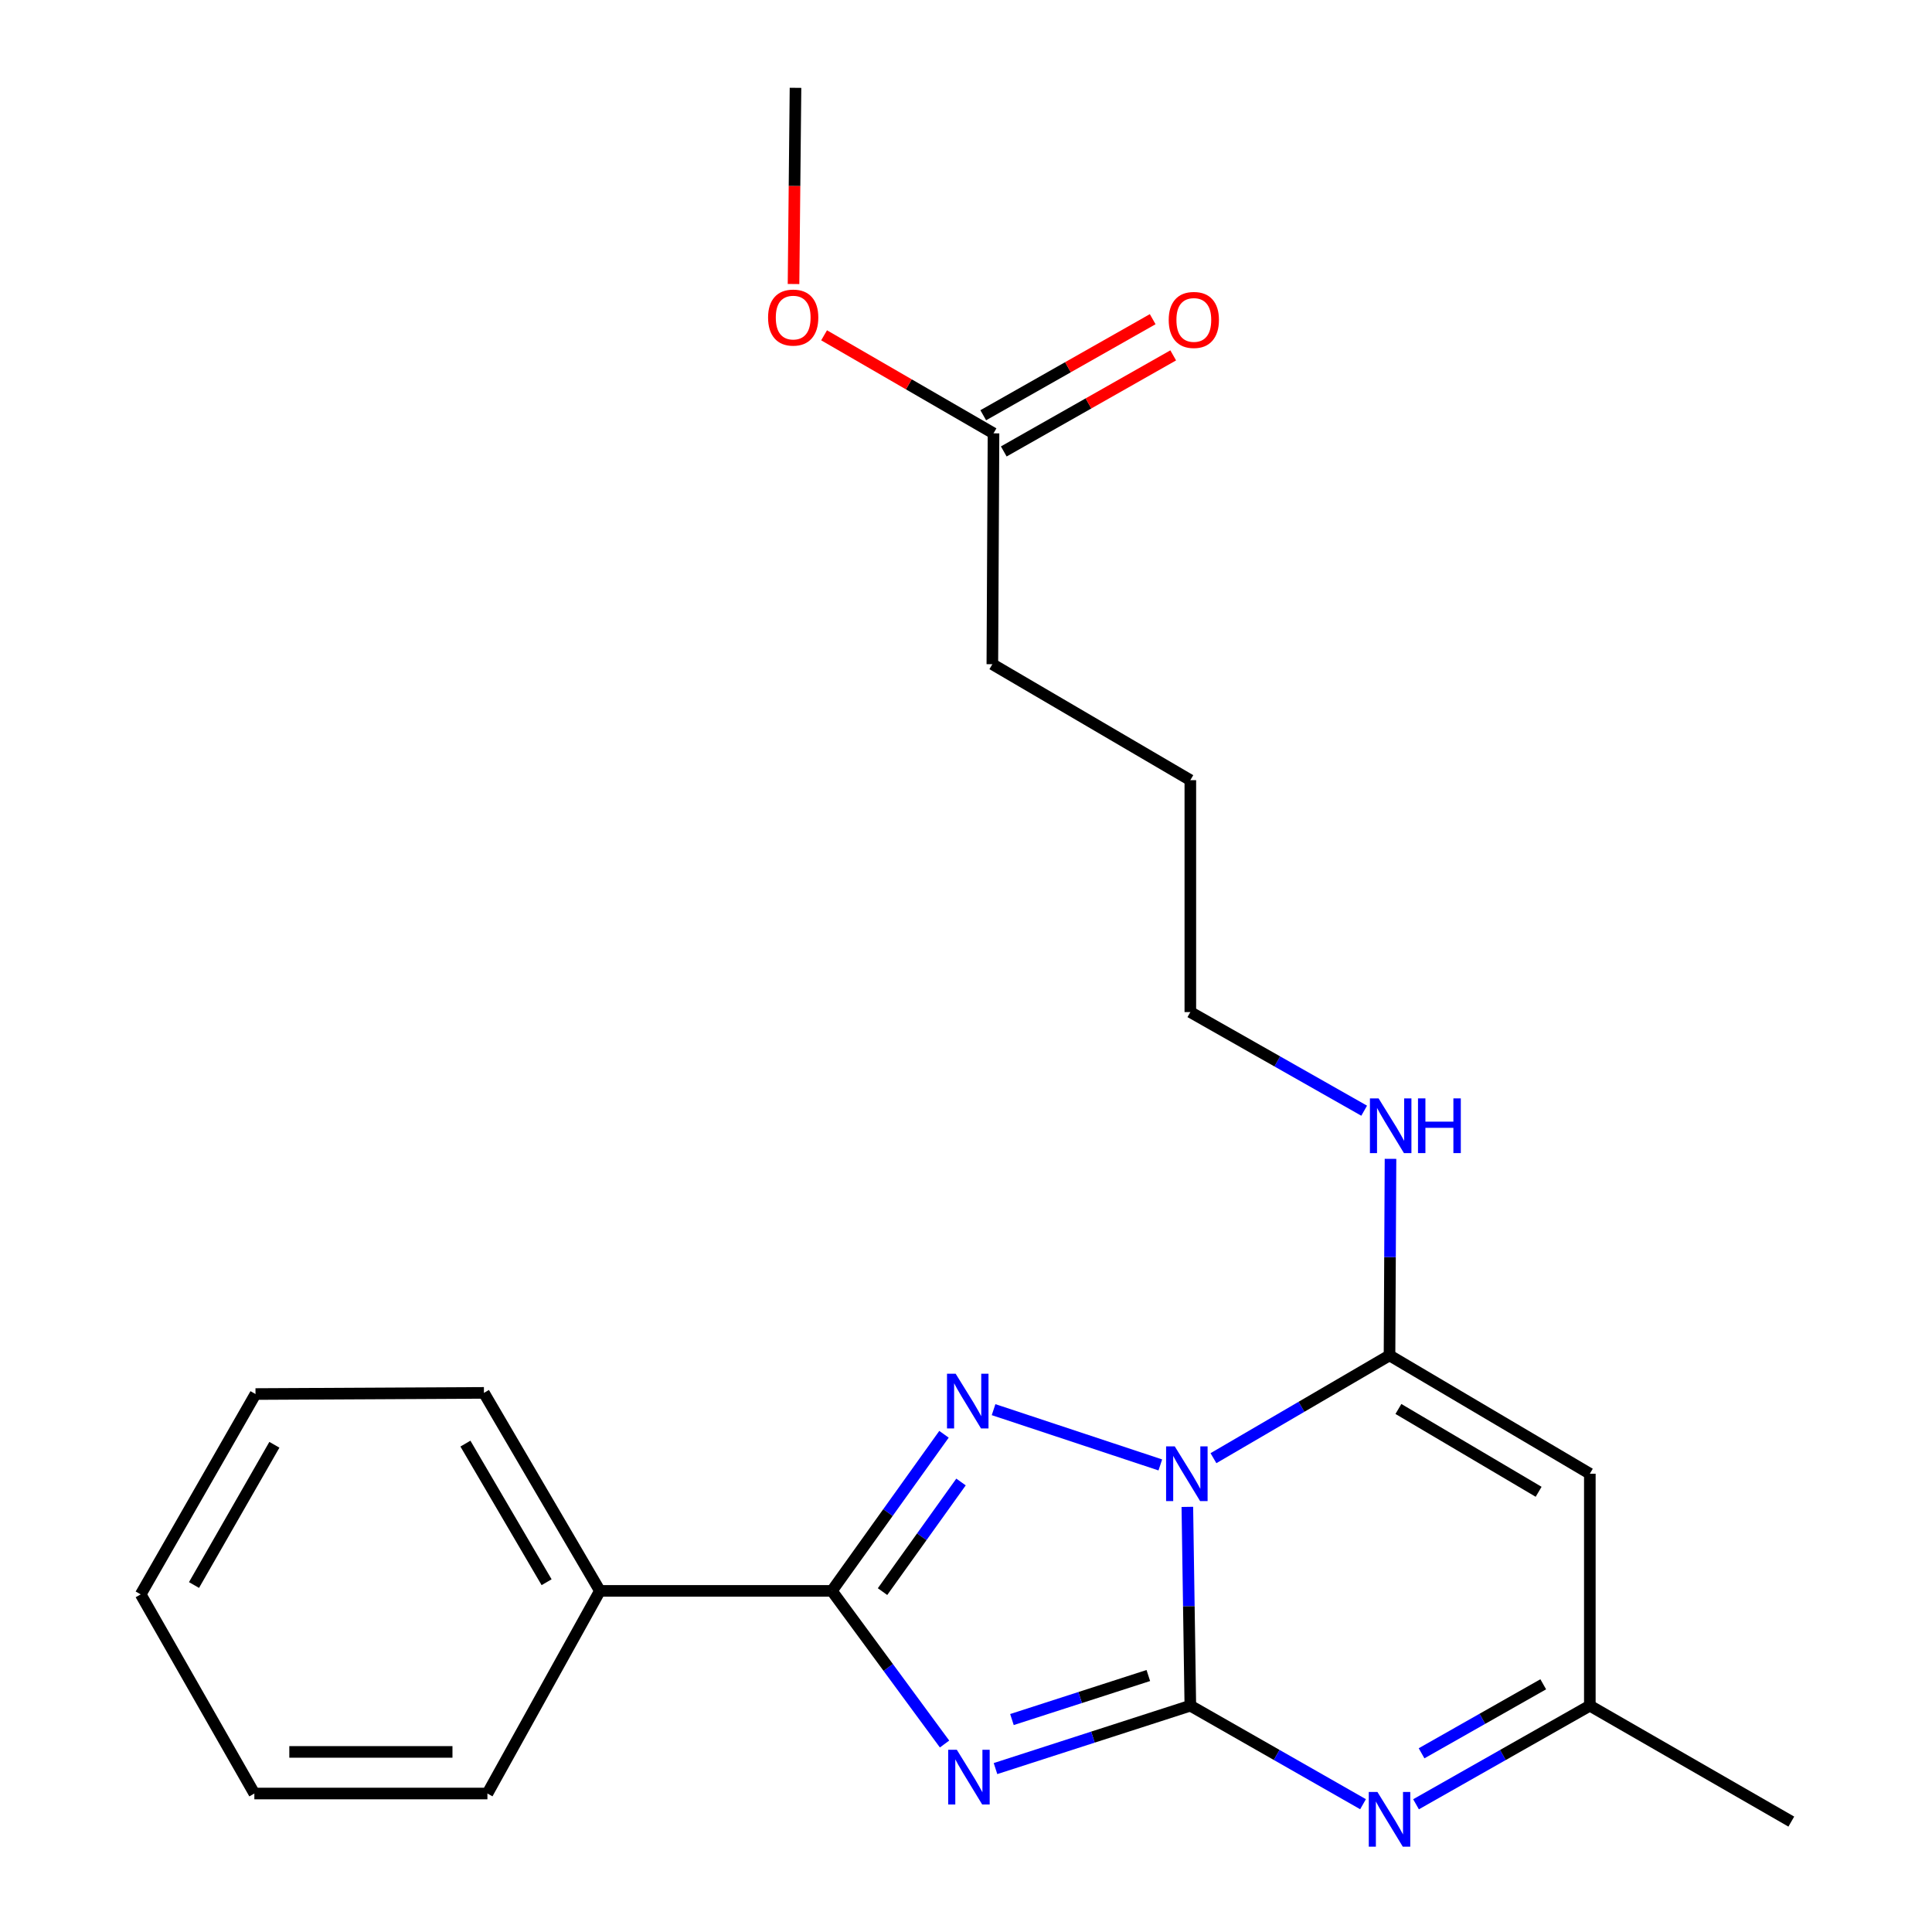 <?xml version='1.0' encoding='iso-8859-1'?>
<svg version='1.1' baseProfile='full'
              xmlns='http://www.w3.org/2000/svg'
                      xmlns:rdkit='http://www.rdkit.org/xml'
                      xmlns:xlink='http://www.w3.org/1999/xlink'
                  xml:space='preserve'
width='1000px' height='1000px' viewBox='0 0 1000 1000'>
<!-- END OF HEADER -->
<rect style='opacity:1.0;fill:#FFFFFF;stroke:none' width='1000' height='1000' x='0' y='0'> </rect>
<path class='bond-0' d='M 614.567,779.957 L 615.341,831.407' style='fill:none;fill-rule:evenodd;stroke:#0000FF;stroke-width:6px;stroke-linecap:butt;stroke-linejoin:miter;stroke-opacity:1' />
<path class='bond-0' d='M 615.341,831.407 L 616.115,882.858' style='fill:none;fill-rule:evenodd;stroke:#000000;stroke-width:6px;stroke-linecap:butt;stroke-linejoin:miter;stroke-opacity:1' />
<path class='bond-2' d='M 600.582,758.244 L 514.274,729.633' style='fill:none;fill-rule:evenodd;stroke:#0000FF;stroke-width:6px;stroke-linecap:butt;stroke-linejoin:miter;stroke-opacity:1' />
<path class='bond-3' d='M 628.085,754.751 L 673.649,728.15' style='fill:none;fill-rule:evenodd;stroke:#0000FF;stroke-width:6px;stroke-linecap:butt;stroke-linejoin:miter;stroke-opacity:1' />
<path class='bond-3' d='M 673.649,728.15 L 719.213,701.549' style='fill:none;fill-rule:evenodd;stroke:#000000;stroke-width:6px;stroke-linecap:butt;stroke-linejoin:miter;stroke-opacity:1' />
<path class='bond-1' d='M 616.115,882.858 L 565.692,899.135' style='fill:none;fill-rule:evenodd;stroke:#000000;stroke-width:6px;stroke-linecap:butt;stroke-linejoin:miter;stroke-opacity:1' />
<path class='bond-1' d='M 565.692,899.135 L 515.27,915.413' style='fill:none;fill-rule:evenodd;stroke:#0000FF;stroke-width:6px;stroke-linecap:butt;stroke-linejoin:miter;stroke-opacity:1' />
<path class='bond-1' d='M 594.372,867.247 L 559.076,878.641' style='fill:none;fill-rule:evenodd;stroke:#000000;stroke-width:6px;stroke-linecap:butt;stroke-linejoin:miter;stroke-opacity:1' />
<path class='bond-1' d='M 559.076,878.641 L 523.781,890.035' style='fill:none;fill-rule:evenodd;stroke:#0000FF;stroke-width:6px;stroke-linecap:butt;stroke-linejoin:miter;stroke-opacity:1' />
<path class='bond-5' d='M 616.115,882.858 L 660.81,908.356' style='fill:none;fill-rule:evenodd;stroke:#000000;stroke-width:6px;stroke-linecap:butt;stroke-linejoin:miter;stroke-opacity:1' />
<path class='bond-5' d='M 660.81,908.356 L 705.505,933.855' style='fill:none;fill-rule:evenodd;stroke:#0000FF;stroke-width:6px;stroke-linecap:butt;stroke-linejoin:miter;stroke-opacity:1' />
<path class='bond-23' d='M 488.899,902.7 L 459.741,863.071' style='fill:none;fill-rule:evenodd;stroke:#0000FF;stroke-width:6px;stroke-linecap:butt;stroke-linejoin:miter;stroke-opacity:1' />
<path class='bond-23' d='M 459.741,863.071 L 430.582,823.442' style='fill:none;fill-rule:evenodd;stroke:#000000;stroke-width:6px;stroke-linecap:butt;stroke-linejoin:miter;stroke-opacity:1' />
<path class='bond-4' d='M 488.61,742.383 L 459.596,782.913' style='fill:none;fill-rule:evenodd;stroke:#0000FF;stroke-width:6px;stroke-linecap:butt;stroke-linejoin:miter;stroke-opacity:1' />
<path class='bond-4' d='M 459.596,782.913 L 430.582,823.442' style='fill:none;fill-rule:evenodd;stroke:#000000;stroke-width:6px;stroke-linecap:butt;stroke-linejoin:miter;stroke-opacity:1' />
<path class='bond-4' d='M 497.418,767.078 L 477.108,795.449' style='fill:none;fill-rule:evenodd;stroke:#0000FF;stroke-width:6px;stroke-linecap:butt;stroke-linejoin:miter;stroke-opacity:1' />
<path class='bond-4' d='M 477.108,795.449 L 456.798,823.819' style='fill:none;fill-rule:evenodd;stroke:#000000;stroke-width:6px;stroke-linecap:butt;stroke-linejoin:miter;stroke-opacity:1' />
<path class='bond-6' d='M 719.213,701.549 L 822.896,762.795' style='fill:none;fill-rule:evenodd;stroke:#000000;stroke-width:6px;stroke-linecap:butt;stroke-linejoin:miter;stroke-opacity:1' />
<path class='bond-6' d='M 723.812,729.278 L 796.391,772.15' style='fill:none;fill-rule:evenodd;stroke:#000000;stroke-width:6px;stroke-linecap:butt;stroke-linejoin:miter;stroke-opacity:1' />
<path class='bond-10' d='M 719.213,701.549 L 719.469,650.681' style='fill:none;fill-rule:evenodd;stroke:#000000;stroke-width:6px;stroke-linecap:butt;stroke-linejoin:miter;stroke-opacity:1' />
<path class='bond-10' d='M 719.469,650.681 L 719.725,599.814' style='fill:none;fill-rule:evenodd;stroke:#0000FF;stroke-width:6px;stroke-linecap:butt;stroke-linejoin:miter;stroke-opacity:1' />
<path class='bond-8' d='M 430.582,823.442 L 310.507,823.442' style='fill:none;fill-rule:evenodd;stroke:#000000;stroke-width:6px;stroke-linecap:butt;stroke-linejoin:miter;stroke-opacity:1' />
<path class='bond-24' d='M 732.933,933.892 L 777.915,908.375' style='fill:none;fill-rule:evenodd;stroke:#0000FF;stroke-width:6px;stroke-linecap:butt;stroke-linejoin:miter;stroke-opacity:1' />
<path class='bond-24' d='M 777.915,908.375 L 822.896,882.858' style='fill:none;fill-rule:evenodd;stroke:#000000;stroke-width:6px;stroke-linecap:butt;stroke-linejoin:miter;stroke-opacity:1' />
<path class='bond-24' d='M 735.801,907.505 L 767.288,889.643' style='fill:none;fill-rule:evenodd;stroke:#0000FF;stroke-width:6px;stroke-linecap:butt;stroke-linejoin:miter;stroke-opacity:1' />
<path class='bond-24' d='M 767.288,889.643 L 798.776,871.781' style='fill:none;fill-rule:evenodd;stroke:#000000;stroke-width:6px;stroke-linecap:butt;stroke-linejoin:miter;stroke-opacity:1' />
<path class='bond-7' d='M 822.896,762.795 L 822.896,882.858' style='fill:none;fill-rule:evenodd;stroke:#000000;stroke-width:6px;stroke-linecap:butt;stroke-linejoin:miter;stroke-opacity:1' />
<path class='bond-13' d='M 822.896,882.858 L 927.178,942.86' style='fill:none;fill-rule:evenodd;stroke:#000000;stroke-width:6px;stroke-linecap:butt;stroke-linejoin:miter;stroke-opacity:1' />
<path class='bond-15' d='M 310.507,823.442 L 250.482,720.955' style='fill:none;fill-rule:evenodd;stroke:#000000;stroke-width:6px;stroke-linecap:butt;stroke-linejoin:miter;stroke-opacity:1' />
<path class='bond-15' d='M 282.92,818.953 L 240.902,747.212' style='fill:none;fill-rule:evenodd;stroke:#000000;stroke-width:6px;stroke-linecap:butt;stroke-linejoin:miter;stroke-opacity:1' />
<path class='bond-16' d='M 310.507,823.442 L 252.288,928.323' style='fill:none;fill-rule:evenodd;stroke:#000000;stroke-width:6px;stroke-linecap:butt;stroke-linejoin:miter;stroke-opacity:1' />
<path class='bond-9' d='M 514.238,224.299 L 513.639,343.788' style='fill:none;fill-rule:evenodd;stroke:#000000;stroke-width:6px;stroke-linecap:butt;stroke-linejoin:miter;stroke-opacity:1' />
<path class='bond-11' d='M 519.548,233.666 L 563.4,208.805' style='fill:none;fill-rule:evenodd;stroke:#000000;stroke-width:6px;stroke-linecap:butt;stroke-linejoin:miter;stroke-opacity:1' />
<path class='bond-11' d='M 563.4,208.805 L 607.252,183.944' style='fill:none;fill-rule:evenodd;stroke:#FF0000;stroke-width:6px;stroke-linecap:butt;stroke-linejoin:miter;stroke-opacity:1' />
<path class='bond-11' d='M 508.927,214.932 L 552.779,190.071' style='fill:none;fill-rule:evenodd;stroke:#000000;stroke-width:6px;stroke-linecap:butt;stroke-linejoin:miter;stroke-opacity:1' />
<path class='bond-11' d='M 552.779,190.071 L 596.631,165.21' style='fill:none;fill-rule:evenodd;stroke:#FF0000;stroke-width:6px;stroke-linecap:butt;stroke-linejoin:miter;stroke-opacity:1' />
<path class='bond-12' d='M 514.238,224.299 L 470.393,198.926' style='fill:none;fill-rule:evenodd;stroke:#000000;stroke-width:6px;stroke-linecap:butt;stroke-linejoin:miter;stroke-opacity:1' />
<path class='bond-12' d='M 470.393,198.926 L 426.549,173.554' style='fill:none;fill-rule:evenodd;stroke:#FF0000;stroke-width:6px;stroke-linecap:butt;stroke-linejoin:miter;stroke-opacity:1' />
<path class='bond-17' d='M 706.09,574.898 L 661.103,549.375' style='fill:none;fill-rule:evenodd;stroke:#0000FF;stroke-width:6px;stroke-linecap:butt;stroke-linejoin:miter;stroke-opacity:1' />
<path class='bond-17' d='M 661.103,549.375 L 616.115,523.853' style='fill:none;fill-rule:evenodd;stroke:#000000;stroke-width:6px;stroke-linecap:butt;stroke-linejoin:miter;stroke-opacity:1' />
<path class='bond-18' d='M 410.728,147.006 L 411.239,96.23' style='fill:none;fill-rule:evenodd;stroke:#FF0000;stroke-width:6px;stroke-linecap:butt;stroke-linejoin:miter;stroke-opacity:1' />
<path class='bond-18' d='M 411.239,96.23 L 411.75,45.455' style='fill:none;fill-rule:evenodd;stroke:#000000;stroke-width:6px;stroke-linecap:butt;stroke-linejoin:miter;stroke-opacity:1' />
<path class='bond-14' d='M 513.639,343.788 L 616.115,403.814' style='fill:none;fill-rule:evenodd;stroke:#000000;stroke-width:6px;stroke-linecap:butt;stroke-linejoin:miter;stroke-opacity:1' />
<path class='bond-21' d='M 250.482,720.955 L 132.249,721.553' style='fill:none;fill-rule:evenodd;stroke:#000000;stroke-width:6px;stroke-linecap:butt;stroke-linejoin:miter;stroke-opacity:1' />
<path class='bond-20' d='M 252.288,928.323 L 131.651,928.323' style='fill:none;fill-rule:evenodd;stroke:#000000;stroke-width:6px;stroke-linecap:butt;stroke-linejoin:miter;stroke-opacity:1' />
<path class='bond-20' d='M 234.193,906.787 L 149.746,906.787' style='fill:none;fill-rule:evenodd;stroke:#000000;stroke-width:6px;stroke-linecap:butt;stroke-linejoin:miter;stroke-opacity:1' />
<path class='bond-19' d='M 616.115,523.853 L 616.115,403.814' style='fill:none;fill-rule:evenodd;stroke:#000000;stroke-width:6px;stroke-linecap:butt;stroke-linejoin:miter;stroke-opacity:1' />
<path class='bond-22' d='M 131.651,928.323 L 72.822,825.249' style='fill:none;fill-rule:evenodd;stroke:#000000;stroke-width:6px;stroke-linecap:butt;stroke-linejoin:miter;stroke-opacity:1' />
<path class='bond-25' d='M 132.249,721.553 L 72.822,825.249' style='fill:none;fill-rule:evenodd;stroke:#000000;stroke-width:6px;stroke-linecap:butt;stroke-linejoin:miter;stroke-opacity:1' />
<path class='bond-25' d='M 142.02,747.816 L 100.421,820.403' style='fill:none;fill-rule:evenodd;stroke:#000000;stroke-width:6px;stroke-linecap:butt;stroke-linejoin:miter;stroke-opacity:1' />
<path  class='atom-0' d='M 608.048 748.635
L 617.328 763.635
Q 618.248 765.115, 619.728 767.795
Q 621.208 770.475, 621.288 770.635
L 621.288 748.635
L 625.048 748.635
L 625.048 776.955
L 621.168 776.955
L 611.208 760.555
Q 610.048 758.635, 608.808 756.435
Q 607.608 754.235, 607.248 753.555
L 607.248 776.955
L 603.568 776.955
L 603.568 748.635
L 608.048 748.635
' fill='#0000FF'/>
<path  class='atom-2' d='M 495.259 905.692
L 504.539 920.692
Q 505.459 922.172, 506.939 924.852
Q 508.419 927.532, 508.499 927.692
L 508.499 905.692
L 512.259 905.692
L 512.259 934.012
L 508.379 934.012
L 498.419 917.612
Q 497.259 915.692, 496.019 913.492
Q 494.819 911.292, 494.459 910.612
L 494.459 934.012
L 490.779 934.012
L 490.779 905.692
L 495.259 905.692
' fill='#0000FF'/>
<path  class='atom-3' d='M 494.649 711.042
L 503.929 726.042
Q 504.849 727.522, 506.329 730.202
Q 507.809 732.882, 507.889 733.042
L 507.889 711.042
L 511.649 711.042
L 511.649 739.362
L 507.769 739.362
L 497.809 722.962
Q 496.649 721.042, 495.409 718.842
Q 494.209 716.642, 493.849 715.962
L 493.849 739.362
L 490.169 739.362
L 490.169 711.042
L 494.649 711.042
' fill='#0000FF'/>
<path  class='atom-6' d='M 712.953 927.515
L 722.233 942.515
Q 723.153 943.995, 724.633 946.675
Q 726.113 949.355, 726.193 949.515
L 726.193 927.515
L 729.953 927.515
L 729.953 955.835
L 726.073 955.835
L 716.113 939.435
Q 714.953 937.515, 713.713 935.315
Q 712.513 933.115, 712.153 932.435
L 712.153 955.835
L 708.473 955.835
L 708.473 927.515
L 712.953 927.515
' fill='#0000FF'/>
<path  class='atom-11' d='M 713.551 568.522
L 722.831 583.522
Q 723.751 585.002, 725.231 587.682
Q 726.711 590.362, 726.791 590.522
L 726.791 568.522
L 730.551 568.522
L 730.551 596.842
L 726.671 596.842
L 716.711 580.442
Q 715.551 578.522, 714.311 576.322
Q 713.111 574.122, 712.751 573.442
L 712.751 596.842
L 709.071 596.842
L 709.071 568.522
L 713.551 568.522
' fill='#0000FF'/>
<path  class='atom-11' d='M 733.951 568.522
L 737.791 568.522
L 737.791 580.562
L 752.271 580.562
L 752.271 568.522
L 756.111 568.522
L 756.111 596.842
L 752.271 596.842
L 752.271 583.762
L 737.791 583.762
L 737.791 596.842
L 733.951 596.842
L 733.951 568.522
' fill='#0000FF'/>
<path  class='atom-12' d='M 604.922 165.598
Q 604.922 158.798, 608.282 154.998
Q 611.642 151.198, 617.922 151.198
Q 624.202 151.198, 627.562 154.998
Q 630.922 158.798, 630.922 165.598
Q 630.922 172.478, 627.522 176.398
Q 624.122 180.278, 617.922 180.278
Q 611.682 180.278, 608.282 176.398
Q 604.922 172.518, 604.922 165.598
M 617.922 177.078
Q 622.242 177.078, 624.562 174.198
Q 626.922 171.278, 626.922 165.598
Q 626.922 160.038, 624.562 157.238
Q 622.242 154.398, 617.922 154.398
Q 613.602 154.398, 611.242 157.198
Q 608.922 159.998, 608.922 165.598
Q 608.922 171.318, 611.242 174.198
Q 613.602 177.078, 617.922 177.078
' fill='#FF0000'/>
<path  class='atom-13' d='M 397.554 164.377
Q 397.554 157.577, 400.914 153.777
Q 404.274 149.977, 410.554 149.977
Q 416.834 149.977, 420.194 153.777
Q 423.554 157.577, 423.554 164.377
Q 423.554 171.257, 420.154 175.177
Q 416.754 179.057, 410.554 179.057
Q 404.314 179.057, 400.914 175.177
Q 397.554 171.297, 397.554 164.377
M 410.554 175.857
Q 414.874 175.857, 417.194 172.977
Q 419.554 170.057, 419.554 164.377
Q 419.554 158.817, 417.194 156.017
Q 414.874 153.177, 410.554 153.177
Q 406.234 153.177, 403.874 155.977
Q 401.554 158.777, 401.554 164.377
Q 401.554 170.097, 403.874 172.977
Q 406.234 175.857, 410.554 175.857
' fill='#FF0000'/>
</svg>
